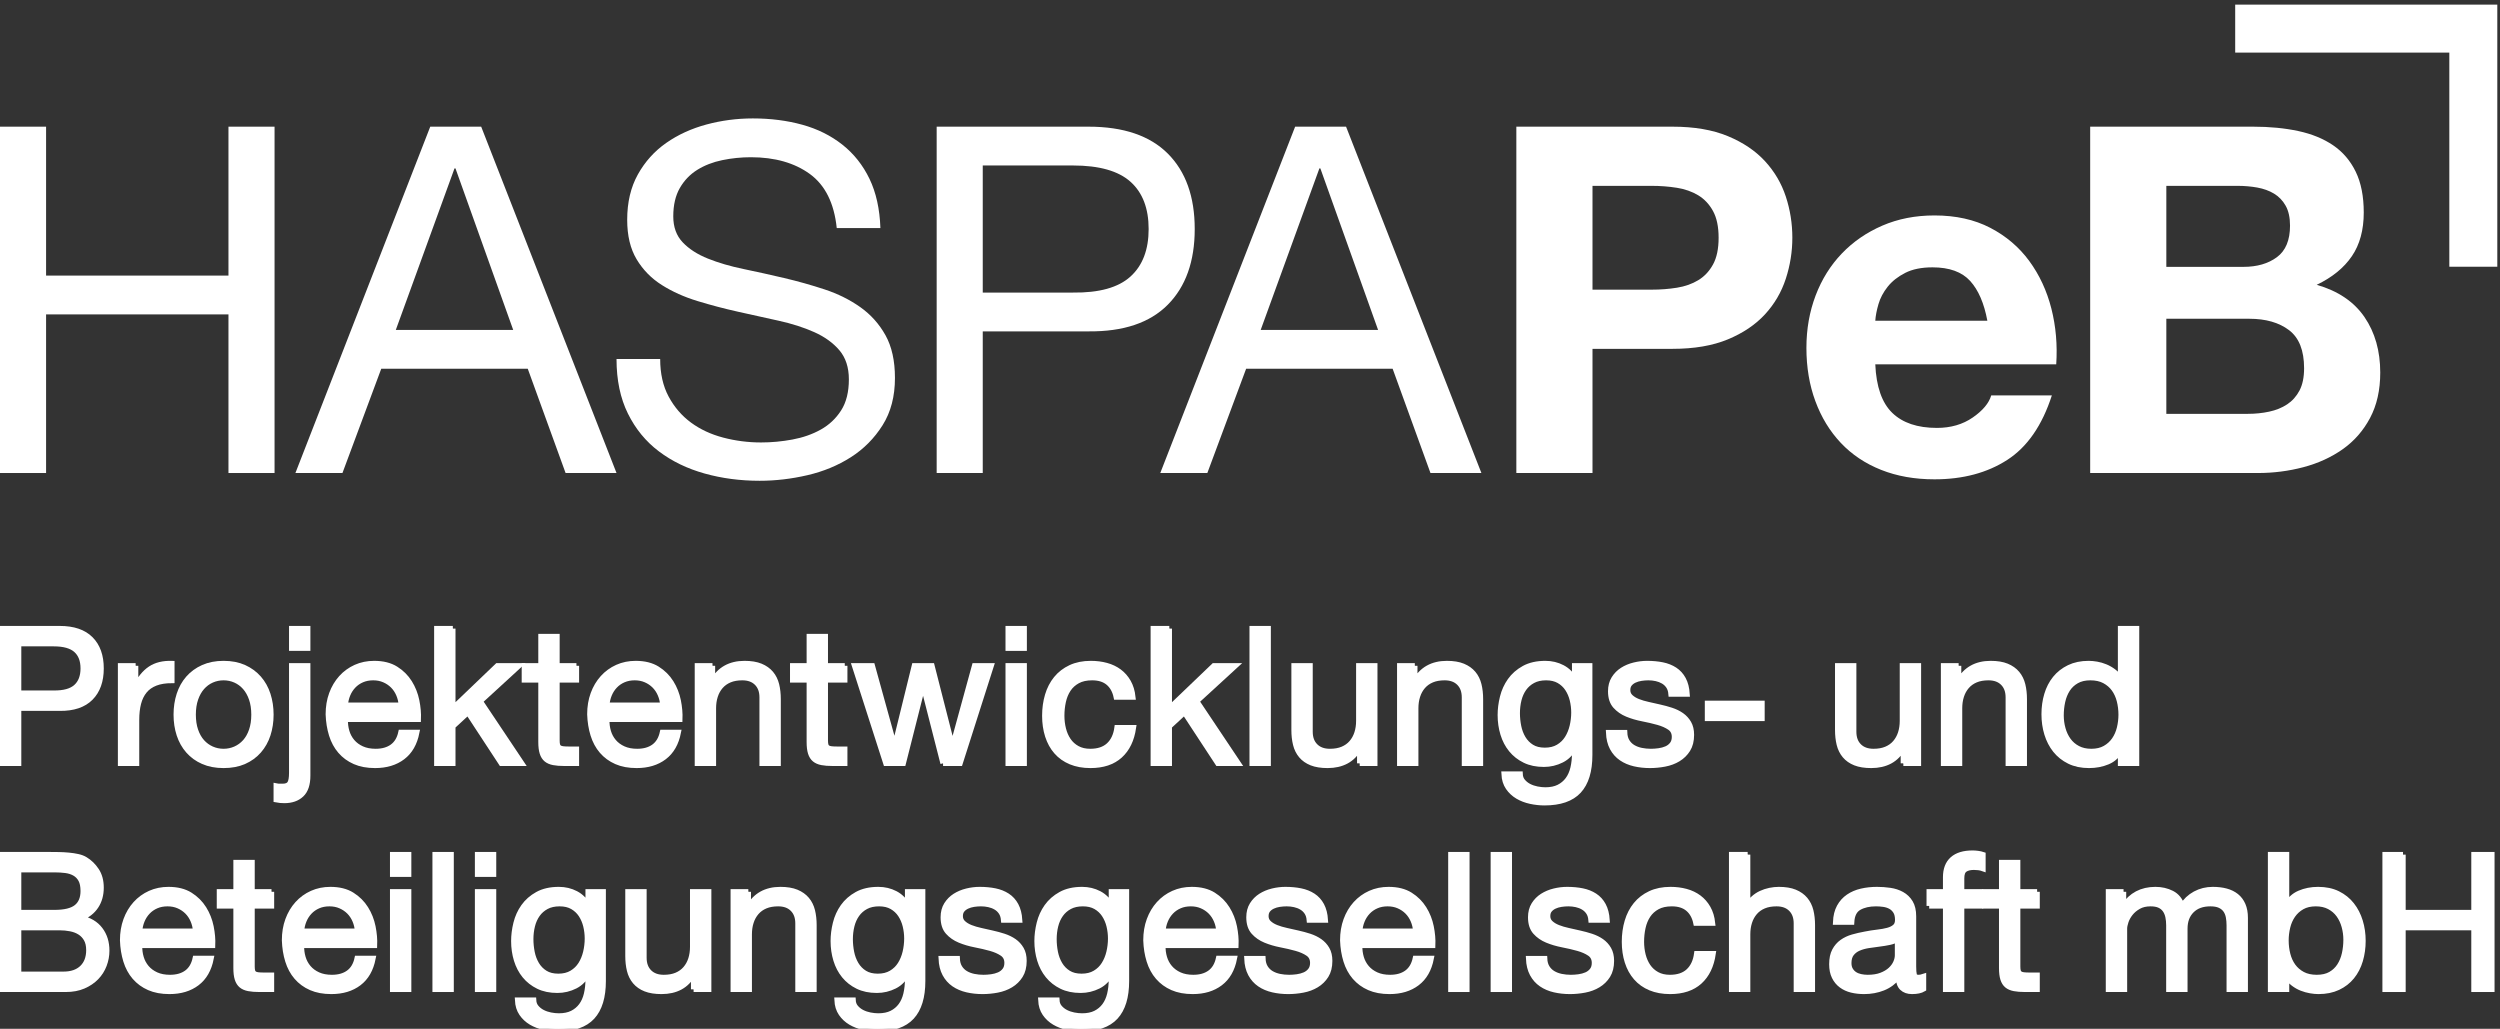 <?xml version="1.0" encoding="UTF-8"?>
<svg width="469px" height="193px" viewBox="0 0 469 193" version="1.1" xmlns="http://www.w3.org/2000/svg" xmlns:xlink="http://www.w3.org/1999/xlink">
    <rect x="0" y="0" width="469" height="193" fill="#333333" stroke="none"/>
    <!-- Generator: Sketch 58 (84663) - https://sketch.com -->
    <title>logo-footer</title>
    <desc>Created with Sketch.</desc>
    <g id="logo-footer" stroke="none" stroke-width="1" fill="none" fill-rule="evenodd">
        <path d="M10.083,130.032 C11.994,130.057 13.393,129.667 14.277,128.864 C15.163,128.063 15.605,126.905 15.605,125.395 C15.605,123.885 15.163,122.735 14.277,121.944 C13.393,121.153 11.994,120.758 10.083,120.758 L3.498,120.758 L3.498,130.032 L10.083,130.032 Z M11.215,117.926 C13.764,117.926 15.693,118.58 17.003,119.891 C18.313,121.2 18.968,123.035 18.968,125.395 C18.968,127.755 18.313,129.596 17.003,130.917 C15.693,132.24 13.764,132.888 11.215,132.865 L3.498,132.865 L3.498,143.201 L0.135,143.201 L0.135,117.926 L11.215,117.926 L11.215,117.926 Z" id="Fill-1" stroke="#FFFFFF" fill="#FFFFFF"></path>
        <path d="M25.446,124.9 L25.446,128.758 L25.517,128.758 C26.248,127.272 27.145,126.174 28.207,125.466 C29.269,124.758 30.614,124.428 32.243,124.475 L32.243,127.66 C31.039,127.66 30.013,127.826 29.163,128.156 C28.313,128.487 27.628,128.971 27.11,129.608 C26.59,130.245 26.212,131.018 25.977,131.927 C25.741,132.835 25.623,133.879 25.623,135.06 L25.623,143.201 L22.614,143.201 L22.614,124.9 L25.446,124.9" id="Fill-2" stroke="#FFFFFF" fill="#FFFFFF"></path>
        <path d="M36.685,137.024 C36.98,137.886 37.387,138.606 37.906,139.184 C38.425,139.762 39.033,140.204 39.729,140.511 C40.425,140.818 41.163,140.971 41.942,140.971 C42.721,140.971 43.458,140.818 44.154,140.511 C44.851,140.204 45.458,139.762 45.977,139.184 C46.497,138.606 46.903,137.886 47.199,137.024 C47.494,136.163 47.642,135.178 47.642,134.069 C47.642,132.959 47.494,131.974 47.199,131.113 C46.903,130.251 46.497,129.526 45.977,128.935 C45.458,128.346 44.851,127.897 44.154,127.59 C43.458,127.283 42.721,127.13 41.942,127.13 C41.163,127.13 40.425,127.283 39.729,127.59 C39.033,127.897 38.425,128.346 37.906,128.935 C37.387,129.526 36.98,130.251 36.685,131.113 C36.39,131.974 36.243,132.959 36.243,134.069 C36.243,135.178 36.39,136.163 36.685,137.024 Z M33.623,130.298 C34.001,129.13 34.567,128.115 35.322,127.254 C36.077,126.393 37.009,125.714 38.119,125.218 C39.228,124.723 40.502,124.475 41.942,124.475 C43.405,124.475 44.686,124.723 45.783,125.218 C46.88,125.714 47.806,126.393 48.562,127.254 C49.317,128.115 49.883,129.13 50.261,130.298 C50.638,131.466 50.828,132.723 50.828,134.069 C50.828,135.413 50.638,136.664 50.261,137.82 C49.883,138.977 49.317,139.986 48.562,140.847 C47.806,141.709 46.88,142.382 45.783,142.865 C44.686,143.349 43.405,143.591 41.942,143.591 C40.502,143.591 39.228,143.349 38.119,142.865 C37.009,142.382 36.077,141.709 35.322,140.847 C34.567,139.986 34.001,138.977 33.623,137.82 C33.245,136.664 33.057,135.413 33.057,134.069 C33.057,132.723 33.245,131.466 33.623,130.298 L33.623,130.298 Z" id="Fill-3" stroke="#FFFFFF" fill="#FFFFFF"></path>
        <path d="M54.721,121.608 L57.73,121.608 L57.73,117.926 L54.721,117.926 L54.721,121.608 Z M56.544,149.06 C55.753,149.804 54.686,150.175 53.341,150.175 C52.798,150.175 52.29,150.127 51.819,150.033 L51.819,147.449 C51.937,147.473 52.037,147.49 52.12,147.502 C52.203,147.514 52.29,147.52 52.385,147.52 L53.022,147.52 C53.683,147.52 54.131,147.337 54.367,146.972 C54.603,146.606 54.721,145.95 54.721,145.007 L54.721,124.9 L57.73,124.9 L57.73,145.502 C57.73,147.131 57.335,148.317 56.544,149.06 L56.544,149.06 Z" id="Fill-4" stroke="#FFFFFF" fill="#FFFFFF"></path>
        <path d="M74.81,130.281 C74.539,129.643 74.173,129.095 73.713,128.634 C73.252,128.174 72.71,127.809 72.085,127.537 C71.459,127.266 70.769,127.13 70.014,127.13 C69.235,127.13 68.532,127.266 67.907,127.537 C67.282,127.809 66.745,128.18 66.296,128.652 C65.848,129.124 65.494,129.673 65.234,130.298 C64.975,130.924 64.821,131.59 64.774,132.298 L75.288,132.298 C75.241,131.59 75.081,130.917 74.81,130.281 Z M75.536,142.033 C74.167,143.072 72.444,143.591 70.368,143.591 C68.904,143.591 67.636,143.355 66.562,142.883 C65.488,142.411 64.585,141.75 63.854,140.901 C63.122,140.051 62.573,139.036 62.208,137.856 C61.842,136.676 61.635,135.39 61.588,133.997 C61.588,132.605 61.801,131.33 62.226,130.174 C62.65,129.018 63.246,128.015 64.013,127.165 C64.78,126.316 65.688,125.655 66.739,125.183 C67.789,124.711 68.939,124.475 70.19,124.475 C71.819,124.475 73.17,124.811 74.244,125.484 C75.317,126.156 76.179,127.012 76.828,128.05 C77.477,129.089 77.925,130.222 78.173,131.449 C78.421,132.676 78.521,133.844 78.474,134.953 L64.774,134.953 C64.751,135.756 64.845,136.517 65.058,137.236 C65.27,137.956 65.612,138.594 66.084,139.148 C66.556,139.703 67.158,140.146 67.89,140.476 C68.621,140.806 69.482,140.971 70.474,140.971 C71.748,140.971 72.793,140.676 73.606,140.086 C74.421,139.496 74.957,138.6 75.217,137.396 L78.191,137.396 C77.79,139.449 76.904,140.995 75.536,142.033 L75.536,142.033 Z" id="Fill-5" stroke="#FFFFFF" fill="#FFFFFF"></path>
        <polyline id="Fill-6" stroke="#FFFFFF" fill="#FFFFFF" points="84.952 117.926 84.952 132.9 93.306 124.9 97.342 124.9 90.085 131.555 97.872 143.201 94.049 143.201 87.784 133.644 84.952 136.263 84.952 143.201 81.942 143.201 81.942 117.926 84.952 117.926"></polyline>
        <path d="M108.139,124.9 L108.139,127.555 L104.493,127.555 L104.493,138.918 C104.493,139.272 104.522,139.555 104.581,139.768 C104.64,139.98 104.752,140.146 104.917,140.263 C105.082,140.381 105.313,140.458 105.608,140.493 C105.902,140.529 106.286,140.546 106.758,140.546 L108.139,140.546 L108.139,143.201 L105.838,143.201 C105.059,143.201 104.392,143.149 103.838,143.042 C103.283,142.936 102.834,142.741 102.493,142.458 C102.15,142.175 101.896,141.774 101.731,141.254 C101.566,140.736 101.483,140.051 101.483,139.201 L101.483,127.555 L98.368,127.555 L98.368,124.9 L101.483,124.9 L101.483,119.412 L104.493,119.412 L104.493,124.9 L108.139,124.9" id="Fill-7" stroke="#FFFFFF" fill="#FFFFFF"></path>
        <path d="M123.873,130.281 C123.602,129.643 123.236,129.095 122.776,128.634 C122.316,128.174 121.773,127.809 121.148,127.537 C120.522,127.266 119.832,127.13 119.077,127.13 C118.298,127.13 117.596,127.266 116.971,127.537 C116.345,127.809 115.808,128.18 115.36,128.652 C114.912,129.124 114.558,129.673 114.298,130.298 C114.038,130.924 113.885,131.59 113.838,132.298 L124.351,132.298 C124.304,131.59 124.144,130.917 123.873,130.281 Z M124.6,142.033 C123.23,143.072 121.507,143.591 119.431,143.591 C117.967,143.591 116.699,143.355 115.625,142.883 C114.551,142.411 113.648,141.75 112.917,140.901 C112.185,140.051 111.637,139.036 111.271,137.856 C110.905,136.676 110.699,135.39 110.652,133.997 C110.652,132.605 110.864,131.33 111.289,130.174 C111.714,129.018 112.309,128.015 113.077,127.165 C113.843,126.316 114.752,125.655 115.803,125.183 C116.852,124.711 118.003,124.475 119.254,124.475 C120.882,124.475 122.233,124.811 123.307,125.484 C124.381,126.156 125.242,127.012 125.892,128.05 C126.54,129.089 126.989,130.222 127.237,131.449 C127.484,132.676 127.584,133.844 127.538,134.953 L113.838,134.953 C113.814,135.756 113.909,136.517 114.121,137.236 C114.333,137.956 114.675,138.594 115.147,139.148 C115.62,139.703 116.221,140.146 116.953,140.476 C117.684,140.806 118.546,140.971 119.537,140.971 C120.812,140.971 121.856,140.676 122.67,140.086 C123.484,139.496 124.021,138.6 124.281,137.396 L127.254,137.396 C126.853,139.449 125.968,140.995 124.6,142.033 L124.6,142.033 Z" id="Fill-8" stroke="#FFFFFF" fill="#FFFFFF"></path>
        <path d="M133.661,124.9 L133.661,127.802 L133.732,127.802 C134.982,125.584 136.965,124.475 139.679,124.475 C140.883,124.475 141.885,124.64 142.688,124.97 C143.49,125.301 144.14,125.761 144.635,126.351 C145.131,126.942 145.479,127.643 145.679,128.457 C145.879,129.272 145.98,130.174 145.98,131.165 L145.98,143.201 L142.971,143.201 L142.971,130.812 C142.971,129.679 142.641,128.782 141.98,128.121 C141.319,127.46 140.41,127.13 139.254,127.13 C138.334,127.13 137.538,127.272 136.865,127.555 C136.192,127.838 135.631,128.239 135.183,128.758 C134.735,129.278 134.398,129.885 134.174,130.581 C133.95,131.278 133.838,132.038 133.838,132.865 L133.838,143.201 L130.829,143.201 L130.829,124.9 L133.661,124.9" id="Fill-9" stroke="#FFFFFF" fill="#FFFFFF"></path>
        <path d="M158.477,124.9 L158.477,127.555 L154.83,127.555 L154.83,138.918 C154.83,139.272 154.86,139.555 154.919,139.768 C154.977,139.98 155.09,140.146 155.255,140.263 C155.42,140.381 155.65,140.458 155.946,140.493 C156.24,140.529 156.623,140.546 157.096,140.546 L158.477,140.546 L158.477,143.201 L156.176,143.201 C155.397,143.201 154.73,143.149 154.176,143.042 C153.621,142.936 153.172,142.741 152.83,142.458 C152.488,142.175 152.234,141.774 152.069,141.254 C151.904,140.736 151.821,140.051 151.821,139.201 L151.821,127.555 L148.706,127.555 L148.706,124.9 L151.821,124.9 L151.821,119.412 L154.83,119.412 L154.83,124.9 L158.477,124.9" id="Fill-10" stroke="#FFFFFF" fill="#FFFFFF"></path>
        <polyline id="Fill-11" stroke="#FFFFFF" fill="#FFFFFF" points="176.92 143.201 173.203 128.652 173.132 128.652 169.45 143.201 166.193 143.201 160.317 124.9 163.645 124.9 167.787 139.874 167.857 139.874 171.539 124.9 174.831 124.9 178.654 139.874 178.725 139.874 182.831 124.9 185.947 124.9 180.106 143.201 176.92 143.201"></polyline>
        <path d="M189.132,143.201 L192.142,143.201 L192.142,124.9 L189.132,124.9 L189.132,143.201 Z M189.132,121.608 L192.142,121.608 L192.142,117.926 L189.132,117.926 L189.132,121.608 Z" id="Fill-12" stroke="#FFFFFF" fill="#FFFFFF"></path>
        <path d="M207.929,128.085 C207.174,127.448 206.159,127.13 204.885,127.13 C203.799,127.13 202.89,127.33 202.159,127.732 C201.427,128.133 200.843,128.664 200.407,129.324 C199.97,129.986 199.657,130.746 199.469,131.608 C199.279,132.47 199.186,133.361 199.186,134.281 C199.186,135.13 199.286,135.956 199.486,136.759 C199.686,137.561 199.999,138.276 200.424,138.901 C200.849,139.526 201.403,140.028 202.088,140.404 C202.772,140.782 203.587,140.971 204.531,140.971 C206.018,140.971 207.18,140.582 208.018,139.803 C208.855,139.025 209.369,137.927 209.558,136.511 L212.638,136.511 C212.307,138.777 211.463,140.523 210.106,141.75 C208.749,142.978 206.903,143.591 204.566,143.591 C203.173,143.591 201.94,143.366 200.867,142.918 C199.793,142.47 198.896,141.833 198.177,141.007 C197.456,140.181 196.914,139.195 196.548,138.051 C196.182,136.906 195.999,135.65 195.999,134.281 C195.999,132.912 196.176,131.632 196.53,130.44 C196.884,129.248 197.421,128.209 198.141,127.324 C198.861,126.44 199.764,125.743 200.849,125.236 C201.934,124.729 203.197,124.475 204.637,124.475 C205.675,124.475 206.649,124.599 207.558,124.847 C208.466,125.094 209.268,125.478 209.965,125.997 C210.661,126.517 211.233,127.171 211.682,127.962 C212.13,128.752 212.413,129.691 212.531,130.776 L209.416,130.776 C209.18,129.62 208.684,128.723 207.929,128.085" id="Fill-13" stroke="#FFFFFF" fill="#FFFFFF"></path>
        <polyline id="Fill-14" stroke="#FFFFFF" fill="#FFFFFF" points="219.363 117.926 219.363 132.9 227.718 124.9 231.753 124.9 224.496 131.555 232.284 143.201 228.461 143.201 222.195 133.644 219.363 136.263 219.363 143.201 216.354 143.201 216.354 117.926 219.363 117.926"></polyline>
        <polygon id="Fill-15" stroke="#FFFFFF" fill="#FFFFFF" points="234.903 143.201 237.913 143.201 237.913 117.926 234.903 117.926"></polygon>
        <path d="M255.081,143.201 L255.081,140.299 L255.01,140.299 C254.373,141.432 253.559,142.263 252.567,142.794 C251.576,143.325 250.408,143.591 249.063,143.591 C247.859,143.591 246.855,143.432 246.054,143.113 C245.252,142.794 244.602,142.34 244.107,141.75 C243.611,141.16 243.263,140.458 243.063,139.644 C242.861,138.829 242.762,137.927 242.762,136.936 L242.762,124.9 L245.77,124.9 L245.77,137.289 C245.77,138.422 246.101,139.32 246.762,139.98 C247.422,140.641 248.331,140.971 249.488,140.971 C250.408,140.971 251.205,140.829 251.877,140.546 C252.55,140.263 253.11,139.863 253.559,139.343 C254.007,138.824 254.344,138.216 254.567,137.52 C254.791,136.824 254.904,136.063 254.904,135.236 L254.904,124.9 L257.913,124.9 L257.913,143.201 L255.081,143.201" id="Fill-16" stroke="#FFFFFF" fill="#FFFFFF"></path>
        <path d="M265.418,124.9 L265.418,127.802 L265.488,127.802 C266.739,125.584 268.722,124.475 271.435,124.475 C272.64,124.475 273.643,124.64 274.445,124.97 C275.247,125.301 275.896,125.761 276.393,126.351 C276.888,126.942 277.235,127.643 277.435,128.457 C277.637,129.272 277.737,130.174 277.737,131.165 L277.737,143.201 L274.728,143.201 L274.728,130.812 C274.728,129.679 274.397,128.782 273.736,128.121 C273.076,127.46 272.167,127.13 271.012,127.13 C270.091,127.13 269.295,127.272 268.621,127.555 C267.949,127.838 267.389,128.239 266.939,128.758 C266.492,129.278 266.155,129.885 265.932,130.581 C265.707,131.278 265.595,132.038 265.595,132.865 L265.595,143.201 L262.586,143.201 L262.586,124.9 L265.418,124.9" id="Fill-17" stroke="#FFFFFF" fill="#FFFFFF"></path>
        <path d="M292.34,140.139 C293.035,139.727 293.596,139.184 294.021,138.511 C294.445,137.838 294.758,137.077 294.959,136.228 C295.159,135.378 295.26,134.529 295.26,133.679 C295.26,132.877 295.166,132.086 294.977,131.307 C294.787,130.529 294.486,129.826 294.074,129.2 C293.661,128.575 293.124,128.074 292.463,127.696 C291.803,127.319 291,127.13 290.057,127.13 C289.088,127.13 288.263,127.313 287.578,127.679 C286.893,128.045 286.333,128.534 285.896,129.148 C285.46,129.762 285.141,130.47 284.941,131.272 C284.74,132.074 284.641,132.912 284.641,133.785 C284.641,134.611 284.723,135.437 284.888,136.263 C285.053,137.089 285.336,137.838 285.737,138.511 C286.139,139.184 286.67,139.727 287.33,140.139 C287.99,140.553 288.817,140.759 289.809,140.759 C290.8,140.759 291.643,140.553 292.34,140.139 Z M296.181,148.369 C294.811,149.857 292.664,150.6 289.738,150.6 C288.889,150.6 288.021,150.505 287.136,150.317 C286.251,150.127 285.448,149.822 284.728,149.397 C284.008,148.972 283.412,148.417 282.941,147.733 C282.469,147.048 282.209,146.21 282.162,145.219 L285.171,145.219 C285.194,145.762 285.365,146.222 285.684,146.6 C286.003,146.977 286.393,147.284 286.852,147.52 C287.313,147.756 287.814,147.927 288.357,148.033 C288.9,148.14 289.419,148.193 289.914,148.193 C290.906,148.193 291.743,148.022 292.428,147.68 C293.112,147.337 293.679,146.865 294.127,146.264 C294.575,145.661 294.9,144.936 295.101,144.086 C295.301,143.236 295.402,142.305 295.402,141.29 L295.402,140.086 L295.331,140.086 C294.811,141.219 294.027,142.051 292.977,142.582 C291.926,143.113 290.811,143.378 289.631,143.378 C288.263,143.378 287.07,143.131 286.057,142.635 C285.041,142.14 284.191,141.473 283.508,140.635 C282.822,139.797 282.309,138.818 281.967,137.697 C281.625,136.576 281.454,135.39 281.454,134.139 C281.454,133.054 281.596,131.939 281.879,130.794 C282.162,129.65 282.634,128.611 283.295,127.679 C283.955,126.746 284.828,125.98 285.914,125.377 C287,124.776 288.334,124.475 289.914,124.475 C291.07,124.475 292.133,124.729 293.101,125.236 C294.068,125.743 294.823,126.505 295.366,127.519 L295.402,127.519 L295.402,124.9 L298.234,124.9 L298.234,141.644 C298.234,144.641 297.549,146.883 296.181,148.369 L296.181,148.369 Z" id="Fill-18" stroke="#FFFFFF" fill="#FFFFFF"></path>
        <path d="M305.242,139.113 C305.525,139.572 305.897,139.939 306.357,140.21 C306.818,140.482 307.336,140.676 307.915,140.794 C308.493,140.912 309.089,140.971 309.703,140.971 C310.175,140.971 310.67,140.936 311.189,140.865 C311.709,140.794 312.186,140.664 312.623,140.476 C313.059,140.287 313.42,140.01 313.703,139.644 C313.986,139.279 314.128,138.812 314.128,138.245 C314.128,137.467 313.832,136.877 313.242,136.476 C312.652,136.074 311.915,135.749 311.03,135.502 C310.145,135.254 309.184,135.031 308.145,134.829 C307.106,134.629 306.145,134.346 305.26,133.98 C304.375,133.615 303.637,133.101 303.047,132.44 C302.457,131.779 302.162,130.859 302.162,129.679 C302.162,128.758 302.369,127.968 302.782,127.307 C303.195,126.647 303.726,126.11 304.375,125.696 C305.023,125.283 305.756,124.977 306.57,124.776 C307.385,124.575 308.192,124.475 308.994,124.475 C310.033,124.475 310.988,124.564 311.862,124.74 C312.734,124.917 313.508,125.224 314.181,125.66 C314.853,126.098 315.391,126.688 315.791,127.431 C316.192,128.174 316.429,129.101 316.5,130.209 L313.49,130.209 C313.443,129.62 313.29,129.13 313.03,128.74 C312.77,128.351 312.44,128.038 312.039,127.802 C311.638,127.567 311.195,127.396 310.712,127.289 C310.227,127.183 309.738,127.13 309.242,127.13 C308.794,127.13 308.34,127.165 307.88,127.236 C307.42,127.307 307,127.431 306.623,127.608 C306.245,127.784 305.938,128.021 305.703,128.316 C305.467,128.611 305.349,128.994 305.349,129.466 C305.349,129.986 305.531,130.416 305.897,130.758 C306.263,131.101 306.728,131.384 307.295,131.608 C307.861,131.832 308.499,132.021 309.207,132.174 C309.915,132.328 310.623,132.488 311.331,132.653 C312.086,132.818 312.824,133.019 313.543,133.254 C314.264,133.49 314.9,133.803 315.455,134.192 C316.01,134.581 316.458,135.072 316.801,135.661 C317.143,136.251 317.314,136.984 317.314,137.856 C317.314,138.966 317.084,139.886 316.623,140.617 C316.163,141.349 315.561,141.939 314.818,142.387 C314.074,142.836 313.236,143.149 312.305,143.325 C311.372,143.502 310.446,143.591 309.525,143.591 C308.511,143.591 307.543,143.485 306.623,143.272 C305.703,143.06 304.889,142.712 304.18,142.228 C303.473,141.744 302.906,141.108 302.48,140.317 C302.057,139.526 301.82,138.564 301.773,137.431 L304.782,137.431 C304.805,138.092 304.959,138.653 305.242,139.113" id="Fill-19" stroke="#FFFFFF" fill="#FFFFFF"></path>
        <polygon id="Fill-20" stroke="#FFFFFF" fill="#FFFFFF" points="320.322 134.777 330.553 134.777 330.553 131.945 320.322 131.945"></polygon>
        <path d="M357.068,143.201 L357.068,140.299 L356.997,140.299 C356.359,141.432 355.545,142.263 354.555,142.794 C353.563,143.325 352.395,143.591 351.05,143.591 C349.846,143.591 348.843,143.432 348.041,143.113 C347.238,142.794 346.59,142.34 346.094,141.75 C345.598,141.16 345.25,140.458 345.049,139.644 C344.849,138.829 344.748,137.927 344.748,136.936 L344.748,124.9 L347.758,124.9 L347.758,137.289 C347.758,138.422 348.088,139.32 348.748,139.98 C349.409,140.641 350.318,140.971 351.475,140.971 C352.395,140.971 353.191,140.829 353.863,140.546 C354.537,140.263 355.098,139.863 355.545,139.343 C355.994,138.824 356.33,138.216 356.555,137.52 C356.778,136.824 356.891,136.063 356.891,135.236 L356.891,124.9 L359.9,124.9 L359.9,143.201 L357.068,143.201" id="Fill-21" stroke="#FFFFFF" fill="#FFFFFF"></path>
        <path d="M367.439,124.9 L367.439,127.802 L367.511,127.802 C368.762,125.584 370.744,124.475 373.458,124.475 C374.662,124.475 375.664,124.64 376.467,124.97 C377.27,125.301 377.918,125.761 378.414,126.351 C378.91,126.942 379.258,127.643 379.458,128.457 C379.658,129.272 379.76,130.174 379.76,131.165 L379.76,143.201 L376.75,143.201 L376.75,130.812 C376.75,129.679 376.42,128.782 375.759,128.121 C375.098,127.46 374.189,127.13 373.033,127.13 C372.113,127.13 371.316,127.272 370.643,127.555 C369.971,127.838 369.41,128.239 368.962,128.758 C368.514,129.278 368.178,129.885 367.953,130.581 C367.728,131.278 367.617,132.038 367.617,132.865 L367.617,143.201 L364.607,143.201 L364.607,124.9 L367.439,124.9" id="Fill-22" stroke="#FFFFFF" fill="#FFFFFF"></path>
        <path d="M386.998,136.705 C387.223,137.52 387.564,138.245 388.025,138.883 C388.485,139.52 389.074,140.028 389.795,140.404 C390.515,140.782 391.357,140.971 392.326,140.971 C393.34,140.971 394.202,140.771 394.91,140.369 C395.618,139.968 396.196,139.444 396.645,138.794 C397.093,138.146 397.418,137.408 397.618,136.581 C397.818,135.756 397.92,134.918 397.92,134.069 C397.92,133.171 397.813,132.304 397.601,131.466 C397.389,130.629 397.052,129.891 396.592,129.254 C396.131,128.616 395.535,128.104 394.805,127.714 C394.072,127.324 393.188,127.13 392.148,127.13 C391.135,127.13 390.273,127.33 389.564,127.732 C388.857,128.133 388.291,128.664 387.865,129.324 C387.441,129.986 387.134,130.74 386.945,131.59 C386.756,132.44 386.662,133.313 386.662,134.21 C386.662,135.06 386.773,135.891 386.998,136.705 Z M397.813,143.201 L397.813,140.724 L397.742,140.724 C397.246,141.738 396.468,142.47 395.406,142.918 C394.344,143.366 393.176,143.591 391.901,143.591 C390.485,143.591 389.252,143.331 388.202,142.812 C387.151,142.293 386.278,141.597 385.582,140.724 C384.886,139.851 384.361,138.835 384.007,137.679 C383.652,136.523 383.477,135.295 383.477,133.997 C383.477,132.699 383.646,131.472 383.989,130.316 C384.331,129.159 384.851,128.151 385.547,127.289 C386.242,126.428 387.116,125.743 388.166,125.236 C389.217,124.729 390.438,124.475 391.83,124.475 C392.303,124.475 392.809,124.523 393.352,124.616 C393.895,124.711 394.438,124.87 394.98,125.094 C395.523,125.319 396.037,125.613 396.521,125.98 C397.004,126.346 397.412,126.8 397.742,127.342 L397.813,127.342 L397.813,117.926 L400.822,117.926 L400.822,143.201 L397.813,143.201 L397.813,143.201 Z" id="Fill-23" stroke="#FFFFFF" fill="#FFFFFF"></path>
        <path d="M11.923,182.77 C13.41,182.77 14.572,182.368 15.41,181.567 C16.248,180.764 16.667,179.654 16.667,178.238 C16.667,177.412 16.513,176.729 16.207,176.186 C15.9,175.643 15.493,175.212 14.985,174.893 C14.478,174.574 13.894,174.351 13.233,174.221 C12.572,174.091 11.888,174.026 11.18,174.026 L3.498,174.026 L3.498,182.77 L11.923,182.77 Z M10.224,171.194 C12.136,171.194 13.51,170.858 14.348,170.185 C15.186,169.513 15.605,168.503 15.605,167.158 C15.605,166.262 15.463,165.554 15.18,165.034 C14.897,164.516 14.508,164.113 14.012,163.83 C13.517,163.547 12.944,163.365 12.295,163.282 C11.646,163.199 10.955,163.158 10.224,163.158 L3.498,163.158 L3.498,171.194 L10.224,171.194 Z M9.304,160.326 C9.847,160.326 10.431,160.332 11.056,160.344 C11.681,160.356 12.301,160.392 12.915,160.45 C13.528,160.509 14.101,160.598 14.631,160.716 C15.163,160.834 15.617,161.011 15.995,161.246 C16.82,161.742 17.522,162.427 18.101,163.3 C18.679,164.173 18.968,165.246 18.968,166.521 C18.968,167.866 18.644,169.029 17.995,170.008 C17.345,170.988 16.419,171.713 15.216,172.185 L15.216,172.256 C16.773,172.587 17.965,173.295 18.791,174.38 C19.617,175.466 20.03,176.787 20.03,178.345 C20.03,179.265 19.865,180.162 19.535,181.035 C19.204,181.908 18.714,182.681 18.065,183.354 C17.416,184.027 16.614,184.57 15.658,184.983 C14.702,185.396 13.599,185.602 12.348,185.602 L0.135,185.602 L0.135,160.326 L9.304,160.326 L9.304,160.326 Z" id="Fill-24" stroke="#FFFFFF" fill="#FFFFFF"></path>
        <path d="M36.225,172.681 C35.954,172.043 35.588,171.495 35.128,171.034 C34.667,170.574 34.125,170.209 33.499,169.938 C32.874,169.666 32.184,169.531 31.429,169.531 C30.65,169.531 29.947,169.666 29.322,169.938 C28.697,170.209 28.16,170.58 27.711,171.052 C27.263,171.525 26.909,172.074 26.649,172.699 C26.39,173.324 26.236,173.99 26.189,174.699 L36.703,174.699 C36.656,173.99 36.496,173.318 36.225,172.681 Z M36.951,184.434 C35.582,185.472 33.859,185.991 31.783,185.991 C30.319,185.991 29.051,185.755 27.977,185.283 C26.903,184.812 26,184.151 25.269,183.301 C24.537,182.451 23.988,181.437 23.623,180.256 C23.257,179.076 23.05,177.79 23.003,176.398 C23.003,175.005 23.216,173.731 23.641,172.574 C24.065,171.418 24.661,170.415 25.428,169.566 C26.195,168.716 27.104,168.056 28.154,167.583 C29.204,167.111 30.354,166.875 31.605,166.875 C33.234,166.875 34.585,167.211 35.659,167.884 C36.732,168.557 37.594,169.412 38.243,170.45 C38.892,171.49 39.34,172.622 39.588,173.849 C39.836,175.076 39.936,176.244 39.889,177.354 L26.189,177.354 C26.166,178.156 26.26,178.917 26.473,179.637 C26.685,180.357 27.027,180.994 27.499,181.548 C27.971,182.104 28.573,182.546 29.305,182.876 C30.036,183.206 30.897,183.371 31.889,183.371 C33.163,183.371 34.208,183.076 35.021,182.486 C35.836,181.897 36.372,181 36.632,179.796 L39.606,179.796 C39.205,181.85 38.319,183.396 36.951,184.434 L36.951,184.434 Z" id="Fill-25" stroke="#FFFFFF" fill="#FFFFFF"></path>
        <path d="M50.934,167.3 L50.934,169.955 L47.288,169.955 L47.288,181.319 C47.288,181.672 47.317,181.955 47.376,182.168 C47.434,182.38 47.547,182.546 47.712,182.663 C47.877,182.781 48.107,182.859 48.403,182.894 C48.697,182.929 49.081,182.947 49.553,182.947 L50.934,182.947 L50.934,185.602 L48.633,185.602 C47.854,185.602 47.187,185.549 46.633,185.443 C46.078,185.336 45.629,185.142 45.288,184.859 C44.945,184.575 44.691,184.174 44.526,183.654 C44.361,183.136 44.278,182.451 44.278,181.602 L44.278,169.955 L41.163,169.955 L41.163,167.3 L44.278,167.3 L44.278,161.813 L47.288,161.813 L47.288,167.3 L50.934,167.3" id="Fill-26" stroke="#FFFFFF" fill="#FFFFFF"></path>
        <path d="M66.598,172.681 C66.326,172.043 65.96,171.495 65.501,171.034 C65.04,170.574 64.497,170.209 63.872,169.938 C63.247,169.666 62.556,169.531 61.801,169.531 C61.022,169.531 60.32,169.666 59.695,169.938 C59.069,170.209 58.532,170.58 58.084,171.052 C57.636,171.525 57.282,172.074 57.022,172.699 C56.762,173.324 56.609,173.99 56.562,174.699 L67.076,174.699 C67.028,173.99 66.869,173.318 66.598,172.681 Z M67.324,184.434 C65.955,185.472 64.231,185.991 62.155,185.991 C60.691,185.991 59.423,185.755 58.35,185.283 C57.275,184.812 56.372,184.151 55.642,183.301 C54.91,182.451 54.361,181.437 53.996,180.256 C53.629,179.076 53.423,177.79 53.376,176.398 C53.376,175.005 53.588,173.731 54.013,172.574 C54.438,171.418 55.034,170.415 55.801,169.566 C56.567,168.716 57.476,168.056 58.527,167.583 C59.577,167.111 60.727,166.875 61.978,166.875 C63.606,166.875 64.958,167.211 66.031,167.884 C67.105,168.557 67.966,169.412 68.616,170.45 C69.265,171.49 69.713,172.622 69.961,173.849 C70.208,175.076 70.309,176.244 70.262,177.354 L56.562,177.354 C56.538,178.156 56.633,178.917 56.845,179.637 C57.058,180.357 57.399,180.994 57.872,181.548 C58.344,182.104 58.945,182.546 59.677,182.876 C60.408,183.206 61.27,183.371 62.261,183.371 C63.536,183.371 64.58,183.076 65.394,182.486 C66.209,181.897 66.745,181 67.005,179.796 L69.979,179.796 C69.577,181.85 68.692,183.396 67.324,184.434 L67.324,184.434 Z" id="Fill-27" stroke="#FFFFFF" fill="#FFFFFF"></path>
        <path d="M73.659,185.602 L76.668,185.602 L76.668,167.3 L73.659,167.3 L73.659,185.602 Z M73.659,164.008 L76.668,164.008 L76.668,160.326 L73.659,160.326 L73.659,164.008 Z" id="Fill-28" stroke="#FFFFFF" fill="#FFFFFF"></path>
        <polygon id="Fill-29" stroke="#FFFFFF" fill="#FFFFFF" points="81.624 185.602 84.633 185.602 84.633 160.326 81.624 160.326"></polygon>
        <g id="Group-33" transform="translate(89, 160)" fill="#FFFFFF" stroke="#FFFFFF">
            <path d="M0.588,25.602 L3.597,25.602 L3.597,7.3 L0.588,7.3 L0.588,25.602 Z M0.588,4.008 L3.597,4.008 L3.597,0.326 L0.588,0.326 L0.588,4.008 Z" id="Fill-30"></path>
            <path d="M18.27,22.539 C18.966,22.127 19.527,21.584 19.952,20.911 C20.376,20.238 20.689,19.478 20.89,18.628 C21.09,17.779 21.191,16.929 21.191,16.079 C21.191,15.278 21.096,14.486 20.908,13.707 C20.718,12.929 20.417,12.227 20.005,11.601 C19.592,10.976 19.055,10.475 18.394,10.097 C17.733,9.719 16.931,9.531 15.987,9.531 C15.019,9.531 14.193,9.713 13.509,10.079 C12.824,10.445 12.264,10.935 11.828,11.548 C11.391,12.162 11.072,12.87 10.872,13.672 C10.671,14.475 10.571,15.313 10.571,16.186 C10.571,17.012 10.653,17.837 10.818,18.663 C10.983,19.49 11.267,20.238 11.668,20.911 C12.069,21.584 12.6,22.127 13.261,22.539 C13.921,22.953 14.748,23.159 15.739,23.159 C16.73,23.159 17.574,22.953 18.27,22.539 Z M22.111,30.77 C20.742,32.257 18.594,33 15.668,33 C14.819,33 13.952,32.906 13.066,32.717 C12.182,32.528 11.379,32.222 10.659,31.797 C9.939,31.372 9.343,30.818 8.872,30.133 C8.399,29.449 8.14,28.611 8.093,27.619 L11.101,27.619 C11.125,28.162 11.296,28.622 11.615,29 C11.934,29.377 12.323,29.685 12.783,29.92 C13.244,30.156 13.745,30.327 14.288,30.434 C14.83,30.54 15.35,30.593 15.845,30.593 C16.836,30.593 17.674,30.422 18.359,30.08 C19.043,29.738 19.609,29.266 20.058,28.664 C20.506,28.062 20.83,27.336 21.031,26.486 C21.231,25.637 21.332,24.705 21.332,23.691 L21.332,22.486 L21.262,22.486 C20.742,23.619 19.957,24.451 18.907,24.983 C17.857,25.513 16.742,25.779 15.562,25.779 C14.193,25.779 13.001,25.531 11.987,25.035 C10.972,24.54 10.122,23.873 9.438,23.035 C8.753,22.197 8.24,21.218 7.898,20.097 C7.556,18.977 7.385,17.79 7.385,16.539 C7.385,15.454 7.526,14.339 7.81,13.195 C8.093,12.05 8.564,11.011 9.226,10.079 C9.886,9.147 10.759,8.38 11.845,7.778 C12.93,7.176 14.264,6.875 15.845,6.875 C17.001,6.875 18.063,7.129 19.031,7.636 C19.998,8.144 20.754,8.906 21.297,9.919 L21.332,9.919 L21.332,7.3 L24.164,7.3 L24.164,24.044 C24.164,27.041 23.479,29.283 22.111,30.77 L22.111,30.77 Z" id="Fill-32"></path>
        </g>
        <path d="M130.121,185.602 L130.121,182.699 L130.05,182.699 C129.413,183.832 128.598,184.663 127.607,185.195 C126.616,185.726 125.448,185.991 124.102,185.991 C122.899,185.991 121.896,185.832 121.093,185.513 C120.291,185.195 119.642,184.74 119.146,184.151 C118.651,183.561 118.302,182.859 118.102,182.044 C117.901,181.23 117.801,180.327 117.801,179.336 L117.801,167.3 L120.81,167.3 L120.81,179.69 C120.81,180.822 121.141,181.72 121.801,182.38 C122.462,183.041 123.371,183.371 124.527,183.371 C125.448,183.371 126.244,183.23 126.916,182.947 C127.589,182.663 128.15,182.263 128.598,181.743 C129.046,181.225 129.383,180.616 129.607,179.92 C129.831,179.224 129.943,178.463 129.943,177.637 L129.943,167.3 L132.953,167.3 L132.953,185.602 L130.121,185.602" id="Fill-34" stroke="#FFFFFF" fill="#FFFFFF"></path>
        <g id="Group-40" transform="translate(137, 166)" fill="#FFFFFF" stroke="#FFFFFF">
            <path d="M3.387,1.3 L3.387,4.202 L3.457,4.202 C4.708,1.985 6.69,0.875 9.405,0.875 C10.608,0.875 11.611,1.04 12.414,1.37 C13.216,1.701 13.865,2.161 14.361,2.751 C14.856,3.342 15.204,4.043 15.405,4.858 C15.605,5.672 15.706,6.574 15.706,7.566 L15.706,19.602 L12.697,19.602 L12.697,7.212 C12.697,6.079 12.366,5.183 11.705,4.522 C11.045,3.861 10.136,3.531 8.98,3.531 C8.059,3.531 7.263,3.672 6.59,3.955 C5.918,4.238 5.357,4.64 4.909,5.158 C4.46,5.678 4.124,6.285 3.9,6.982 C3.675,7.678 3.563,8.439 3.563,9.265 L3.563,19.602 L0.555,19.602 L0.555,1.3 L3.387,1.3" id="Fill-35"></path>
            <path d="M30.202,16.539 C30.898,16.127 31.458,15.584 31.883,14.911 C32.308,14.238 32.621,13.478 32.821,12.628 C33.021,11.779 33.122,10.929 33.122,10.079 C33.122,9.278 33.028,8.486 32.839,7.707 C32.65,6.929 32.349,6.227 31.936,5.601 C31.523,4.976 30.986,4.475 30.326,4.097 C29.665,3.719 28.862,3.531 27.918,3.531 C26.951,3.531 26.125,3.713 25.44,4.079 C24.756,4.445 24.195,4.935 23.759,5.548 C23.322,6.162 23.003,6.87 22.803,7.672 C22.602,8.475 22.502,9.313 22.502,10.186 C22.502,11.012 22.585,11.837 22.75,12.663 C22.915,13.49 23.198,14.238 23.6,14.911 C24.001,15.584 24.532,16.127 25.193,16.539 C25.853,16.953 26.68,17.159 27.671,17.159 C28.662,17.159 29.505,16.953 30.202,16.539 Z M34.043,24.77 C32.674,26.257 30.526,27 27.6,27 C26.75,27 25.883,26.906 24.998,26.717 C24.113,26.528 23.311,26.222 22.591,25.797 C21.871,25.372 21.275,24.818 20.803,24.133 C20.331,23.449 20.071,22.611 20.024,21.619 L23.033,21.619 C23.057,22.162 23.228,22.622 23.547,23 C23.865,23.377 24.255,23.685 24.715,23.92 C25.175,24.156 25.676,24.327 26.219,24.434 C26.762,24.54 27.281,24.593 27.777,24.593 C28.768,24.593 29.605,24.422 30.29,24.08 C30.975,23.738 31.541,23.266 31.99,22.664 C32.438,22.062 32.762,21.336 32.963,20.486 C33.163,19.637 33.264,18.705 33.264,17.691 L33.264,16.486 L33.193,16.486 C32.674,17.619 31.889,18.451 30.839,18.983 C29.789,19.513 28.674,19.779 27.494,19.779 C26.125,19.779 24.933,19.531 23.918,19.035 C22.903,18.54 22.054,17.873 21.37,17.035 C20.685,16.197 20.171,15.218 19.83,14.097 C19.487,12.977 19.316,11.79 19.316,10.539 C19.316,9.454 19.458,8.339 19.741,7.195 C20.024,6.05 20.496,5.011 21.157,4.079 C21.817,3.147 22.691,2.38 23.777,1.778 C24.862,1.176 26.196,0.875 27.777,0.875 C28.933,0.875 29.995,1.129 30.963,1.636 C31.93,2.144 32.686,2.906 33.229,3.919 L33.264,3.919 L33.264,1.3 L36.096,1.3 L36.096,18.044 C36.096,21.041 35.411,23.283 34.043,24.77 L34.043,24.77 Z" id="Fill-37"></path>
            <path d="M43.034,15.513 C43.317,15.973 43.689,16.339 44.149,16.611 C44.61,16.882 45.128,17.076 45.707,17.195 C46.285,17.313 46.881,17.371 47.495,17.371 C47.967,17.371 48.462,17.336 48.981,17.266 C49.5,17.195 49.979,17.065 50.415,16.876 C50.852,16.688 51.212,16.41 51.495,16.044 C51.778,15.679 51.92,15.212 51.92,14.646 C51.92,13.867 51.624,13.278 51.035,12.876 C50.445,12.475 49.707,12.15 48.822,11.903 C47.938,11.654 46.976,11.431 45.937,11.23 C44.898,11.029 43.937,10.746 43.052,10.38 C42.167,10.015 41.429,9.501 40.839,8.84 C40.249,8.18 39.955,7.259 39.955,6.079 C39.955,5.158 40.161,4.368 40.574,3.707 C40.987,3.047 41.518,2.51 42.167,2.097 C42.816,1.684 43.548,1.377 44.362,1.176 C45.176,0.976 45.984,0.875 46.787,0.875 C47.825,0.875 48.781,0.964 49.654,1.141 C50.527,1.318 51.3,1.624 51.973,2.061 C52.645,2.498 53.182,3.088 53.583,3.831 C53.984,4.574 54.221,5.501 54.291,6.61 L51.283,6.61 C51.235,6.021 51.082,5.531 50.822,5.141 C50.563,4.751 50.232,4.439 49.831,4.202 C49.43,3.967 48.987,3.796 48.504,3.69 C48.02,3.583 47.53,3.531 47.035,3.531 C46.586,3.531 46.132,3.566 45.672,3.636 C45.211,3.707 44.792,3.831 44.415,4.008 C44.037,4.185 43.73,4.421 43.495,4.716 C43.258,5.011 43.141,5.395 43.141,5.866 C43.141,6.386 43.323,6.817 43.689,7.158 C44.055,7.501 44.521,7.784 45.087,8.008 C45.654,8.233 46.291,8.421 46.999,8.574 C47.707,8.729 48.415,8.888 49.123,9.053 C49.878,9.218 50.616,9.419 51.335,9.654 C52.055,9.891 52.692,10.203 53.247,10.592 C53.801,10.982 54.25,11.472 54.592,12.062 C54.934,12.652 55.106,13.384 55.106,14.256 C55.106,15.366 54.875,16.286 54.415,17.018 C53.955,17.749 53.354,18.339 52.61,18.787 C51.867,19.236 51.029,19.549 50.097,19.726 C49.164,19.903 48.238,19.991 47.318,19.991 C46.303,19.991 45.335,19.885 44.415,19.672 C43.495,19.46 42.68,19.113 41.972,18.628 C41.264,18.145 40.698,17.508 40.273,16.717 C39.848,15.926 39.612,14.964 39.565,13.831 L42.574,13.831 C42.597,14.492 42.751,15.053 43.034,15.513" id="Fill-38"></path>
            <path d="M68.434,16.539 C69.13,16.127 69.69,15.584 70.115,14.911 C70.54,14.238 70.852,13.478 71.053,12.628 C71.253,11.779 71.354,10.929 71.354,10.079 C71.354,9.278 71.26,8.486 71.071,7.707 C70.882,6.929 70.581,6.227 70.168,5.601 C69.755,4.976 69.218,4.475 68.558,4.097 C67.897,3.719 67.094,3.531 66.15,3.531 C65.183,3.531 64.357,3.713 63.672,4.079 C62.988,4.445 62.427,4.935 61.991,5.548 C61.554,6.162 61.235,6.87 61.035,7.672 C60.834,8.475 60.734,9.313 60.734,10.186 C60.734,11.012 60.817,11.837 60.982,12.663 C61.147,13.49 61.43,14.238 61.831,14.911 C62.233,15.584 62.764,16.127 63.425,16.539 C64.085,16.953 64.912,17.159 65.903,17.159 C66.894,17.159 67.737,16.953 68.434,16.539 Z M72.275,24.77 C70.906,26.257 68.758,27 65.832,27 C64.982,27 64.115,26.906 63.23,26.717 C62.345,26.528 61.542,26.222 60.823,25.797 C60.102,25.372 59.507,24.818 59.035,24.133 C58.563,23.449 58.303,22.611 58.256,21.619 L61.265,21.619 C61.289,22.162 61.46,22.622 61.779,23 C62.097,23.377 62.487,23.685 62.947,23.92 C63.407,24.156 63.908,24.327 64.451,24.434 C64.994,24.54 65.513,24.593 66.009,24.593 C67,24.593 67.837,24.422 68.522,24.08 C69.206,23.738 69.773,23.266 70.222,22.664 C70.669,22.062 70.994,21.336 71.195,20.486 C71.395,19.637 71.496,18.705 71.496,17.691 L71.496,16.486 L71.425,16.486 C70.906,17.619 70.121,18.451 69.071,18.983 C68.02,19.513 66.906,19.779 65.726,19.779 C64.357,19.779 63.164,19.531 62.15,19.035 C61.135,18.54 60.286,17.873 59.602,17.035 C58.917,16.197 58.403,15.218 58.061,14.097 C57.719,12.977 57.548,11.79 57.548,10.539 C57.548,9.454 57.69,8.339 57.973,7.195 C58.256,6.05 58.728,5.011 59.389,4.079 C60.049,3.147 60.923,2.38 62.009,1.778 C63.094,1.176 64.428,0.875 66.009,0.875 C67.165,0.875 68.227,1.129 69.195,1.636 C70.162,2.144 70.917,2.906 71.46,3.919 L71.496,3.919 L71.496,1.3 L74.328,1.3 L74.328,18.044 C74.328,21.041 73.643,23.283 72.275,24.77 L72.275,24.77 Z" id="Fill-39"></path>
        </g>
        <path d="M228.195,172.681 C227.924,172.043 227.558,171.495 227.098,171.034 C226.638,170.574 226.095,170.209 225.47,169.938 C224.844,169.666 224.154,169.531 223.399,169.531 C222.62,169.531 221.917,169.666 221.292,169.938 C220.667,170.209 220.13,170.58 219.682,171.052 C219.233,171.525 218.879,172.074 218.62,172.699 C218.36,173.324 218.206,173.99 218.16,174.699 L228.673,174.699 C228.626,173.99 228.466,173.318 228.195,172.681 Z M228.921,184.434 C227.552,185.472 225.829,185.991 223.753,185.991 C222.289,185.991 221.021,185.755 219.947,185.283 C218.873,184.812 217.97,184.151 217.239,183.301 C216.507,182.451 215.958,181.437 215.593,180.256 C215.227,179.076 215.02,177.79 214.974,176.398 C214.974,175.005 215.186,173.731 215.611,172.574 C216.036,171.418 216.631,170.415 217.398,169.566 C218.165,168.716 219.074,168.056 220.124,167.583 C221.174,167.111 222.325,166.875 223.576,166.875 C225.204,166.875 226.555,167.211 227.629,167.884 C228.703,168.557 229.564,169.412 230.213,170.45 C230.862,171.49 231.311,172.622 231.559,173.849 C231.806,175.076 231.906,176.244 231.859,177.354 L218.16,177.354 C218.136,178.156 218.23,178.917 218.443,179.637 C218.655,180.357 218.997,180.994 219.469,181.548 C219.941,182.104 220.543,182.546 221.275,182.876 C222.006,183.206 222.868,183.371 223.859,183.371 C225.133,183.371 226.178,183.076 226.992,182.486 C227.806,181.897 228.343,181 228.602,179.796 L231.576,179.796 C231.175,181.85 230.289,183.396 228.921,184.434 L228.921,184.434 Z" id="Fill-41" stroke="#FFFFFF" fill="#FFFFFF"></path>
        <path d="M237.381,181.513 C237.664,181.973 238.037,182.339 238.497,182.611 C238.957,182.882 239.476,183.076 240.054,183.195 C240.632,183.313 241.229,183.371 241.842,183.371 C242.314,183.371 242.809,183.336 243.328,183.266 C243.848,183.195 244.326,183.065 244.762,182.876 C245.199,182.688 245.559,182.41 245.842,182.044 C246.125,181.679 246.268,181.212 246.268,180.646 C246.268,179.867 245.972,179.278 245.382,178.876 C244.792,178.475 244.055,178.15 243.17,177.903 C242.285,177.654 241.322,177.431 240.284,177.23 C239.246,177.029 238.284,176.746 237.399,176.38 C236.514,176.015 235.776,175.501 235.186,174.84 C234.597,174.18 234.302,173.259 234.302,172.079 C234.302,171.158 234.508,170.368 234.921,169.707 C235.334,169.047 235.865,168.51 236.514,168.097 C237.163,167.684 237.895,167.377 238.709,167.176 C239.523,166.976 240.331,166.875 241.134,166.875 C242.172,166.875 243.128,166.964 244.002,167.141 C244.874,167.318 245.647,167.624 246.32,168.061 C246.992,168.498 247.529,169.088 247.931,169.831 C248.332,170.574 248.568,171.501 248.639,172.61 L245.63,172.61 C245.582,172.021 245.43,171.531 245.17,171.141 C244.91,170.751 244.58,170.439 244.178,170.202 C243.777,169.967 243.334,169.796 242.852,169.69 C242.367,169.583 241.877,169.531 241.382,169.531 C240.934,169.531 240.479,169.566 240.019,169.636 C239.559,169.707 239.139,169.831 238.762,170.008 C238.384,170.185 238.077,170.421 237.842,170.716 C237.605,171.011 237.488,171.395 237.488,171.866 C237.488,172.386 237.67,172.817 238.037,173.158 C238.402,173.501 238.868,173.784 239.434,174.008 C240.001,174.233 240.638,174.421 241.346,174.574 C242.055,174.729 242.762,174.888 243.471,175.053 C244.226,175.218 244.963,175.419 245.683,175.654 C246.402,175.891 247.039,176.203 247.594,176.592 C248.148,176.982 248.598,177.472 248.939,178.062 C249.281,178.652 249.453,179.384 249.453,180.256 C249.453,181.366 249.223,182.286 248.763,183.018 C248.303,183.749 247.701,184.339 246.957,184.787 C246.214,185.236 245.376,185.549 244.443,185.726 C243.512,185.903 242.586,185.991 241.665,185.991 C240.65,185.991 239.683,185.885 238.762,185.672 C237.842,185.46 237.027,185.113 236.319,184.628 C235.611,184.145 235.045,183.508 234.62,182.717 C234.195,181.926 233.959,180.964 233.912,179.831 L236.921,179.831 C236.944,180.492 237.098,181.053 237.381,181.513" id="Fill-42" stroke="#FFFFFF" fill="#FFFFFF"></path>
        <path d="M265.117,172.681 C264.846,172.043 264.48,171.495 264.02,171.034 C263.559,170.574 263.017,170.209 262.392,169.938 C261.766,169.666 261.076,169.531 260.32,169.531 C259.542,169.531 258.84,169.666 258.215,169.938 C257.589,170.209 257.052,170.58 256.603,171.052 C256.155,171.525 255.801,172.074 255.541,172.699 C255.281,173.324 255.129,173.99 255.082,174.699 L265.596,174.699 C265.548,173.99 265.389,173.318 265.117,172.681 Z M265.844,184.434 C264.475,185.472 262.751,185.991 260.675,185.991 C259.211,185.991 257.943,185.755 256.869,185.283 C255.795,184.812 254.893,184.151 254.161,183.301 C253.43,182.451 252.881,181.437 252.516,180.256 C252.148,179.076 251.942,177.79 251.895,176.398 C251.895,175.005 252.107,173.731 252.533,172.574 C252.957,171.418 253.553,170.415 254.32,169.566 C255.087,168.716 255.996,168.056 257.047,167.583 C258.096,167.111 259.246,166.875 260.498,166.875 C262.126,166.875 263.477,167.211 264.551,167.884 C265.625,168.557 266.486,169.412 267.135,170.45 C267.784,171.49 268.232,172.622 268.48,173.849 C268.728,175.076 268.828,176.244 268.781,177.354 L255.082,177.354 C255.058,178.156 255.152,178.917 255.365,179.637 C255.577,180.357 255.919,180.994 256.391,181.548 C256.863,182.104 257.465,182.546 258.197,182.876 C258.928,183.206 259.789,183.371 260.781,183.371 C262.055,183.371 263.1,183.076 263.914,182.486 C264.728,181.897 265.265,181 265.524,179.796 L268.498,179.796 C268.097,181.85 267.211,183.396 265.844,184.434 L265.844,184.434 Z" id="Fill-43" stroke="#FFFFFF" fill="#FFFFFF"></path>
        <polygon id="Fill-44" stroke="#FFFFFF" fill="#FFFFFF" points="272.179 185.602 275.188 185.602 275.188 160.326 272.179 160.326"></polygon>
        <polygon id="Fill-45" stroke="#FFFFFF" fill="#FFFFFF" points="280.143 185.602 283.152 185.602 283.152 160.326 280.143 160.326"></polygon>
        <path d="M290.232,181.513 C290.516,181.973 290.887,182.339 291.348,182.611 C291.808,182.882 292.326,183.076 292.904,183.195 C293.482,183.313 294.078,183.371 294.692,183.371 C295.164,183.371 295.66,183.336 296.18,183.266 C296.698,183.195 297.176,183.065 297.613,182.876 C298.049,182.688 298.41,182.41 298.693,182.044 C298.977,181.679 299.117,181.212 299.117,180.646 C299.117,179.867 298.822,179.278 298.232,178.876 C297.643,178.475 296.904,178.15 296.02,177.903 C295.135,177.654 294.174,177.431 293.135,177.23 C292.096,177.029 291.135,176.746 290.25,176.38 C289.365,176.015 288.627,175.501 288.037,174.84 C287.447,174.18 287.152,173.259 287.152,172.079 C287.152,171.158 287.359,170.368 287.771,169.707 C288.184,169.047 288.715,168.51 289.365,168.097 C290.014,167.684 290.746,167.377 291.559,167.176 C292.374,166.976 293.182,166.875 293.984,166.875 C295.023,166.875 295.978,166.964 296.852,167.141 C297.725,167.318 298.498,167.624 299.17,168.061 C299.844,168.498 300.38,169.088 300.781,169.831 C301.182,170.574 301.418,171.501 301.489,172.61 L298.48,172.61 C298.433,172.021 298.279,171.531 298.02,171.141 C297.76,170.751 297.43,170.439 297.029,170.202 C296.627,169.967 296.185,169.796 295.701,169.69 C295.217,169.583 294.728,169.531 294.232,169.531 C293.783,169.531 293.33,169.566 292.869,169.636 C292.409,169.707 291.99,169.831 291.613,170.008 C291.234,170.185 290.928,170.421 290.692,170.716 C290.456,171.011 290.338,171.395 290.338,171.866 C290.338,172.386 290.521,172.817 290.887,173.158 C291.252,173.501 291.719,173.784 292.285,174.008 C292.852,174.233 293.488,174.421 294.197,174.574 C294.904,174.729 295.613,174.888 296.32,175.053 C297.076,175.218 297.814,175.419 298.533,175.654 C299.253,175.891 299.891,176.203 300.445,176.592 C300.999,176.982 301.447,177.472 301.79,178.062 C302.132,178.652 302.304,179.384 302.304,180.256 C302.304,181.366 302.073,182.286 301.613,183.018 C301.152,183.749 300.551,184.339 299.808,184.787 C299.064,185.236 298.227,185.549 297.295,185.726 C296.361,185.903 295.435,185.991 294.516,185.991 C293.5,185.991 292.533,185.885 291.613,185.672 C290.692,185.46 289.878,185.113 289.17,184.628 C288.462,184.145 287.896,183.508 287.471,182.717 C287.046,181.926 286.81,180.964 286.763,179.831 L289.771,179.831 C289.795,180.492 289.949,181.053 290.232,181.513" id="Fill-46" stroke="#FFFFFF" fill="#FFFFFF"></path>
        <path d="M316.676,170.486 C315.92,169.849 314.906,169.531 313.631,169.531 C312.546,169.531 311.637,169.731 310.906,170.132 C310.174,170.533 309.59,171.065 309.153,171.725 C308.717,172.386 308.404,173.147 308.215,174.008 C308.025,174.87 307.932,175.761 307.932,176.681 C307.932,177.531 308.032,178.357 308.232,179.159 C308.434,179.961 308.746,180.676 309.171,181.301 C309.596,181.926 310.15,182.428 310.835,182.805 C311.52,183.183 312.334,183.371 313.277,183.371 C314.764,183.371 315.926,182.983 316.764,182.203 C317.602,181.425 318.115,180.327 318.305,178.911 L321.385,178.911 C321.053,181.177 320.21,182.923 318.853,184.151 C317.496,185.378 315.649,185.991 313.313,185.991 C311.92,185.991 310.688,185.767 309.613,185.319 C308.539,184.87 307.643,184.234 306.924,183.407 C306.203,182.581 305.66,181.596 305.295,180.451 C304.929,179.307 304.746,178.05 304.746,176.681 C304.746,175.313 304.923,174.032 305.277,172.84 C305.631,171.649 306.168,170.61 306.888,169.725 C307.607,168.84 308.51,168.144 309.596,167.636 C310.682,167.129 311.943,166.875 313.384,166.875 C314.422,166.875 315.395,166.999 316.305,167.247 C317.213,167.494 318.016,167.878 318.711,168.398 C319.407,168.917 319.979,169.572 320.428,170.363 C320.877,171.153 321.16,172.091 321.277,173.176 L318.162,173.176 C317.926,172.021 317.431,171.123 316.676,170.486" id="Fill-47" stroke="#FFFFFF" fill="#FFFFFF"></path>
        <path d="M327.861,160.326 L327.861,169.99 L327.933,169.99 C328.168,169.424 328.499,168.947 328.924,168.557 C329.349,168.167 329.826,167.849 330.357,167.601 C330.889,167.353 331.443,167.17 332.021,167.052 C332.6,166.935 333.16,166.875 333.703,166.875 C334.906,166.875 335.909,167.04 336.712,167.37 C337.514,167.701 338.164,168.161 338.659,168.751 C339.154,169.342 339.502,170.043 339.703,170.858 C339.903,171.672 340.004,172.574 340.004,173.566 L340.004,185.602 L336.995,185.602 L336.995,173.212 C336.995,172.079 336.664,171.183 336.004,170.522 C335.344,169.861 334.434,169.531 333.278,169.531 C332.357,169.531 331.561,169.672 330.889,169.955 C330.217,170.238 329.655,170.64 329.207,171.158 C328.759,171.678 328.422,172.285 328.198,172.982 C327.974,173.678 327.861,174.439 327.861,175.265 L327.861,185.602 L324.853,185.602 L324.853,160.326 L327.861,160.326" id="Fill-48" stroke="#FFFFFF" fill="#FFFFFF"></path>
        <path d="M354.482,176.77 C353.869,176.9 353.227,177.006 352.554,177.088 C351.881,177.171 351.202,177.265 350.518,177.371 C349.833,177.478 349.22,177.649 348.678,177.885 C348.134,178.12 347.691,178.457 347.35,178.894 C347.008,179.33 346.836,179.926 346.836,180.681 C346.836,181.177 346.936,181.596 347.137,181.938 C347.338,182.281 347.598,182.558 347.916,182.77 C348.234,182.983 348.611,183.136 349.049,183.23 C349.485,183.324 349.928,183.371 350.377,183.371 C351.367,183.371 352.217,183.236 352.926,182.964 C353.633,182.694 354.211,182.351 354.66,181.938 C355.107,181.526 355.438,181.076 355.65,180.593 C355.863,180.11 355.97,179.654 355.97,179.23 L355.97,176.15 C355.592,176.433 355.096,176.64 354.482,176.77 Z M358.695,185.991 C357.916,185.991 357.297,185.773 356.837,185.336 C356.377,184.9 356.146,184.186 356.146,183.195 C355.32,184.186 354.359,184.9 353.262,185.336 C352.164,185.773 350.978,185.991 349.703,185.991 C348.877,185.991 348.099,185.903 347.367,185.726 C346.636,185.549 345.992,185.254 345.438,184.841 C344.883,184.428 344.447,183.897 344.129,183.247 C343.809,182.599 343.65,181.814 343.65,180.894 C343.65,179.856 343.827,179.006 344.182,178.345 C344.535,177.685 345.001,177.148 345.58,176.734 C346.158,176.322 346.818,176.008 347.563,175.796 C348.306,175.583 349.066,175.406 349.846,175.265 C350.672,175.1 351.456,174.976 352.199,174.893 C352.943,174.811 353.598,174.693 354.164,174.539 C354.73,174.386 355.179,174.162 355.51,173.866 C355.84,173.572 356.005,173.141 356.005,172.574 C356.005,171.914 355.881,171.383 355.633,170.982 C355.385,170.58 355.066,170.274 354.678,170.061 C354.288,169.849 353.852,169.707 353.367,169.636 C352.884,169.566 352.406,169.531 351.934,169.531 C350.66,169.531 349.598,169.773 348.748,170.256 C347.898,170.74 347.438,171.654 347.367,172.999 L344.358,172.999 C344.405,171.866 344.642,170.91 345.066,170.132 C345.491,169.353 346.058,168.722 346.766,168.238 C347.474,167.755 348.287,167.406 349.208,167.194 C350.129,166.982 351.096,166.875 352.111,166.875 C352.938,166.875 353.757,166.935 354.571,167.052 C355.385,167.17 356.123,167.412 356.783,167.778 C357.444,168.144 357.975,168.657 358.377,169.318 C358.777,169.979 358.978,170.84 358.978,171.902 L358.978,181.319 C358.978,182.027 359.02,182.546 359.102,182.876 C359.185,183.206 359.462,183.371 359.934,183.371 C360.193,183.371 360.501,183.313 360.855,183.195 L360.855,185.531 C360.336,185.837 359.615,185.991 358.695,185.991 L358.695,185.991 Z" id="Fill-49" stroke="#FFFFFF" fill="#FFFFFF"></path>
        <path d="M361.916,169.955 L361.916,167.3 L364.996,167.3 L364.996,164.574 C364.996,163.087 365.426,161.96 366.288,161.194 C367.148,160.427 368.406,160.043 370.059,160.043 C370.342,160.043 370.666,160.067 371.031,160.113 C371.396,160.161 371.722,160.232 372.005,160.326 L372.005,162.945 C371.745,162.852 371.462,162.786 371.155,162.751 C370.849,162.716 370.565,162.699 370.306,162.699 C369.574,162.699 369.008,162.84 368.606,163.123 C368.205,163.406 368.005,163.949 368.005,164.751 L368.005,167.3 L371.545,167.3 L371.545,169.955 L368.005,169.955 L368.005,185.602 L364.996,185.602 L364.996,169.955 L361.916,169.955" id="Fill-50" stroke="#FFFFFF" fill="#FFFFFF"></path>
        <path d="M382.164,167.3 L382.164,169.955 L378.518,169.955 L378.518,181.319 C378.518,181.672 378.548,181.955 378.607,182.168 C378.666,182.38 378.777,182.546 378.943,182.663 C379.107,182.781 379.338,182.859 379.634,182.894 C379.928,182.929 380.311,182.947 380.784,182.947 L382.164,182.947 L382.164,185.602 L379.863,185.602 C379.085,185.602 378.418,185.549 377.863,185.443 C377.309,185.336 376.86,185.142 376.518,184.859 C376.176,184.575 375.922,184.174 375.758,183.654 C375.592,183.136 375.51,182.451 375.51,181.602 L375.51,169.955 L372.395,169.955 L372.395,167.3 L375.51,167.3 L375.51,161.813 L378.518,161.813 L378.518,167.3 L382.164,167.3" id="Fill-51" stroke="#FFFFFF" fill="#FFFFFF"></path>
        <path d="M398.377,167.3 L398.377,169.99 L398.448,169.99 C399.816,167.914 401.787,166.875 404.359,166.875 C405.492,166.875 406.52,167.111 407.439,167.583 C408.36,168.056 409.009,168.858 409.387,169.99 C410,168.999 410.809,168.233 411.811,167.69 C412.814,167.147 413.918,166.875 415.121,166.875 C416.041,166.875 416.873,166.976 417.617,167.176 C418.361,167.377 418.998,167.69 419.529,168.115 C420.06,168.539 420.473,169.088 420.768,169.76 C421.063,170.433 421.211,171.241 421.211,172.185 L421.211,185.602 L418.201,185.602 L418.201,173.601 C418.201,173.034 418.154,172.504 418.06,172.008 C417.965,171.513 417.789,171.082 417.529,170.716 C417.27,170.351 416.91,170.061 416.449,169.849 C415.988,169.636 415.393,169.531 414.662,169.531 C413.175,169.531 412.006,169.955 411.156,170.805 C410.307,171.654 409.883,172.787 409.883,174.203 L409.883,185.602 L406.873,185.602 L406.873,173.601 C406.873,173.012 406.82,172.468 406.714,171.973 C406.607,171.477 406.425,171.047 406.166,170.681 C405.905,170.315 405.558,170.031 405.121,169.831 C404.684,169.631 404.124,169.531 403.439,169.531 C402.566,169.531 401.816,169.707 401.191,170.061 C400.566,170.415 400.059,170.84 399.67,171.335 C399.28,171.831 398.997,172.345 398.82,172.875 C398.643,173.406 398.555,173.849 398.555,174.203 L398.555,185.602 L395.545,185.602 L395.545,167.3 L398.377,167.3" id="Fill-52" stroke="#FFFFFF" fill="#FFFFFF"></path>
        <path d="M439.777,173.796 C439.553,172.982 439.211,172.256 438.751,171.618 C438.291,170.982 437.7,170.475 436.98,170.097 C436.261,169.719 435.417,169.531 434.45,169.531 C433.434,169.531 432.573,169.731 431.865,170.132 C431.157,170.533 430.579,171.059 430.131,171.707 C429.683,172.357 429.357,173.094 429.157,173.92 C428.957,174.746 428.856,175.583 428.856,176.433 C428.856,177.33 428.963,178.197 429.175,179.035 C429.388,179.873 429.724,180.611 430.184,181.247 C430.645,181.885 431.24,182.398 431.972,182.787 C432.703,183.177 433.588,183.371 434.627,183.371 C435.665,183.371 436.532,183.171 437.228,182.77 C437.925,182.368 438.485,181.838 438.91,181.177 C439.335,180.517 439.642,179.761 439.831,178.911 C440.02,178.062 440.114,177.189 440.114,176.291 C440.114,175.442 440.002,174.61 439.777,173.796 Z M428.963,160.326 L428.963,169.778 L429.033,169.778 C429.529,168.764 430.308,168.026 431.37,167.566 C432.432,167.106 433.601,166.875 434.875,166.875 C436.291,166.875 437.523,167.135 438.574,167.654 C439.624,168.173 440.497,168.875 441.193,169.76 C441.89,170.646 442.415,171.666 442.768,172.822 C443.123,173.979 443.3,175.206 443.3,176.504 C443.3,177.802 443.128,179.029 442.786,180.186 C442.444,181.342 441.925,182.351 441.228,183.212 C440.532,184.074 439.659,184.752 438.609,185.248 C437.559,185.743 436.338,185.991 434.945,185.991 C434.497,185.991 433.995,185.944 433.441,185.85 C432.886,185.755 432.338,185.602 431.795,185.39 C431.252,185.177 430.738,184.888 430.255,184.522 C429.77,184.156 429.364,183.702 429.033,183.159 L428.963,183.159 L428.963,185.602 L425.954,185.602 L425.954,160.326 L428.963,160.326 L428.963,160.326 Z" id="Fill-53" stroke="#FFFFFF" fill="#FFFFFF"></path>
        <polyline id="Fill-54" stroke="#FFFFFF" fill="#FFFFFF" points="450.804 160.326 450.804 171.194 464.114 171.194 464.114 160.326 467.477 160.326 467.477 185.602 464.114 185.602 464.114 174.026 450.804 174.026 450.804 185.602 447.44 185.602 447.44 160.326 450.804 160.326"></polyline>
        <path d="M309.854,54.34 C311.492,54.34 313.069,54.219 314.586,53.976 C316.102,53.734 317.438,53.263 318.59,52.565 C319.742,51.869 320.668,50.882 321.366,49.608 C322.063,48.334 322.412,46.666 322.412,44.603 C322.412,42.542 322.063,40.872 321.366,39.598 C320.668,38.324 319.742,37.339 318.59,36.64 C317.438,35.944 316.102,35.473 314.586,35.23 C313.069,34.988 311.492,34.866 309.854,34.866 L298.752,34.866 L298.752,54.34 L309.854,54.34 Z M313.768,23.764 C317.831,23.764 321.289,24.355 324.142,25.539 C326.992,26.721 329.313,28.284 331.103,30.225 C332.892,32.168 334.197,34.382 335.016,36.868 C335.835,39.356 336.244,41.934 336.244,44.603 C336.244,47.213 335.835,49.776 335.016,52.293 C334.197,54.81 332.892,57.04 331.103,58.981 C329.313,60.924 326.992,62.484 324.142,63.668 C321.289,64.85 317.831,65.442 313.768,65.442 L298.752,65.442 L298.752,88.738 L284.465,88.738 L284.465,23.764 L313.768,23.764 L313.768,23.764 Z" id="Fill-55" fill="#FFFFFF"></path>
        <path d="M369.596,52.702 C368.049,51.005 365.696,50.154 362.543,50.154 C360.479,50.154 358.766,50.504 357.401,51.201 C356.036,51.898 354.944,52.763 354.125,53.794 C353.307,54.826 352.728,55.919 352.396,57.07 C352.063,58.223 351.864,59.254 351.805,60.164 L372.826,60.164 C372.219,56.888 371.143,54.401 369.596,52.702 Z M354.99,77.454 C356.931,79.335 359.722,80.275 363.361,80.275 C365.969,80.275 368.215,79.624 370.096,78.318 C371.976,77.014 373.129,75.634 373.554,74.178 L384.929,74.178 C383.109,79.82 380.317,83.855 376.557,86.281 C372.795,88.708 368.244,89.921 362.906,89.921 C359.205,89.921 355.868,89.33 352.896,88.146 C349.924,86.964 347.405,85.28 345.344,83.096 C343.28,80.912 341.688,78.304 340.566,75.27 C339.443,72.237 338.883,68.9 338.883,65.261 C338.883,61.742 339.459,58.466 340.611,55.432 C341.764,52.399 343.401,49.776 345.525,47.56 C347.648,45.346 350.181,43.602 353.124,42.328 C356.066,41.054 359.326,40.417 362.906,40.417 C366.91,40.417 370.398,41.19 373.371,42.737 C376.344,44.285 378.786,46.363 380.697,48.971 C382.607,51.58 383.987,54.553 384.838,57.889 C385.686,61.226 385.989,64.714 385.748,68.354 L351.805,68.354 C351.986,72.54 353.047,75.574 354.99,77.454 L354.99,77.454 Z" id="Fill-56" fill="#FFFFFF"></path>
        <path d="M421.691,77.636 C423.087,77.636 424.422,77.5 425.696,77.226 C426.97,76.954 428.092,76.499 429.063,75.861 C430.032,75.224 430.806,74.36 431.384,73.268 C431.959,72.176 432.248,70.781 432.248,69.082 C432.248,65.746 431.307,63.365 429.427,61.938 C427.546,60.513 425.059,59.799 421.965,59.799 L406.404,59.799 L406.404,77.636 L421.691,77.636 Z M420.873,50.063 C423.421,50.063 425.514,49.458 427.152,48.243 C428.79,47.03 429.609,45.058 429.609,42.328 C429.609,40.812 429.336,39.568 428.79,38.597 C428.244,37.628 427.516,36.868 426.605,36.322 C425.696,35.776 424.649,35.398 423.467,35.184 C422.283,34.972 421.055,34.866 419.781,34.866 L406.404,34.866 L406.404,50.063 L420.873,50.063 Z M422.693,23.764 C425.787,23.764 428.607,24.037 431.156,24.583 C433.704,25.129 435.888,26.025 437.708,27.267 C439.528,28.511 440.938,30.166 441.939,32.227 C442.94,34.29 443.44,36.839 443.44,39.871 C443.44,43.147 442.697,45.877 441.211,48.061 C439.724,50.245 437.526,52.035 434.614,53.43 C438.618,54.583 441.605,56.6 443.577,59.481 C445.548,62.364 446.535,65.838 446.535,69.901 C446.535,73.177 445.897,76.013 444.624,78.41 C443.35,80.806 441.635,82.763 439.482,84.279 C437.328,85.797 434.871,86.918 432.111,87.646 C429.351,88.374 426.515,88.738 423.602,88.738 L392.117,88.738 L392.117,23.764 L422.693,23.764 L422.693,23.764 Z" id="Fill-57" fill="#FFFFFF"></path>
        <polyline id="Fill-58" fill="#FFFFFF" points="8.645 23.764 8.645 51.701 42.861 51.701 42.861 23.764 51.506 23.764 51.506 88.738 42.861 88.738 42.861 58.981 8.645 58.981 8.645 88.738 0 88.738 0 23.764 8.645 23.764"></polyline>
        <path d="M96.276,61.893 L85.447,31.59 L85.265,31.59 L74.254,61.893 L96.276,61.893 Z M90.271,23.764 L115.659,88.738 L106.104,88.738 L99.006,69.173 L71.524,69.173 L64.244,88.738 L55.418,88.738 L80.715,23.764 L90.271,23.764 L90.271,23.764 Z" id="Fill-59" fill="#FFFFFF"></path>
        <path d="M151.922,32.636 C149.04,30.544 145.355,29.497 140.866,29.497 C139.046,29.497 137.256,29.679 135.497,30.043 C133.737,30.407 132.175,31.014 130.811,31.863 C129.445,32.714 128.354,33.85 127.535,35.275 C126.715,36.702 126.306,38.476 126.306,40.599 C126.306,42.601 126.897,44.224 128.08,45.467 C129.264,46.712 130.84,47.728 132.813,48.516 C134.783,49.305 137.013,49.958 139.501,50.472 C141.988,50.989 144.52,51.551 147.1,52.156 C149.677,52.763 152.21,53.475 154.698,54.295 C157.185,55.114 159.414,56.221 161.387,57.616 C163.357,59.012 164.936,60.771 166.119,62.894 C167.301,65.018 167.893,67.687 167.893,70.902 C167.893,74.36 167.12,77.317 165.572,79.774 C164.025,82.231 162.038,84.233 159.612,85.781 C157.185,87.328 154.471,88.451 151.467,89.147 C148.464,89.844 145.476,90.194 142.504,90.194 C138.864,90.194 135.42,89.739 132.175,88.829 C128.929,87.919 126.079,86.54 123.622,84.688 C121.164,82.839 119.222,80.472 117.797,77.59 C116.372,74.71 115.659,71.298 115.659,67.353 L123.849,67.353 C123.849,70.083 124.379,72.435 125.441,74.406 C126.502,76.378 127.898,78 129.627,79.274 C131.356,80.548 133.372,81.489 135.679,82.095 C137.984,82.702 140.35,83.005 142.777,83.005 C144.718,83.005 146.674,82.823 148.646,82.459 C150.617,82.095 152.392,81.473 153.97,80.593 C155.547,79.715 156.821,78.516 157.792,76.999 C158.762,75.483 159.248,73.541 159.248,71.174 C159.248,68.931 158.656,67.111 157.474,65.715 C156.29,64.32 154.712,63.182 152.742,62.303 C150.77,61.424 148.54,60.71 146.053,60.164 C143.565,59.618 141.032,59.057 138.455,58.48 C135.875,57.905 133.343,57.238 130.856,56.478 C128.368,55.72 126.138,54.719 124.167,53.475 C122.195,52.233 120.619,50.625 119.435,48.652 C118.252,46.681 117.661,44.209 117.661,41.236 C117.661,37.96 118.328,35.125 119.663,32.727 C120.997,30.332 122.771,28.359 124.986,26.812 C127.2,25.265 129.718,24.114 132.539,23.354 C135.36,22.596 138.257,22.216 141.23,22.216 C144.566,22.216 147.66,22.612 150.512,23.4 C153.363,24.189 155.865,25.433 158.02,27.131 C160.172,28.83 161.872,30.969 163.116,33.547 C164.358,36.126 165.04,39.204 165.163,42.783 L156.973,42.783 C156.487,38.112 154.803,34.729 151.922,32.636" id="Fill-60" fill="#FFFFFF"></path>
        <path d="M201.289,54.886 C206.204,54.947 209.798,53.946 212.073,51.883 C214.348,49.821 215.486,46.848 215.486,42.965 C215.486,39.084 214.348,36.126 212.073,34.092 C209.798,32.06 206.204,31.044 201.289,31.044 L184.364,31.044 L184.364,54.886 L201.289,54.886 Z M204.202,23.764 C210.753,23.764 215.713,25.448 219.08,28.814 C222.447,32.181 224.13,36.899 224.13,42.965 C224.13,49.032 222.447,53.764 219.08,57.161 C215.713,60.559 210.753,62.227 204.202,62.166 L184.364,62.166 L184.364,88.738 L175.719,88.738 L175.719,23.764 L204.202,23.764 L204.202,23.764 Z" id="Fill-61" fill="#FFFFFF"></path>
        <path d="M258.528,61.893 L247.699,31.59 L247.518,31.59 L236.506,61.893 L258.528,61.893 Z M252.522,23.764 L277.911,88.738 L268.356,88.738 L261.258,69.173 L233.776,69.173 L226.496,88.738 L217.669,88.738 L242.967,23.764 L252.522,23.764 L252.522,23.764 Z" id="Fill-62" fill="#FFFFFF"></path>
        <polyline id="Stroke-63" stroke="#FFFFFF" stroke-width="9" points="463.994 50.038 463.994 5.368 419.323 5.368"></polyline>
    </g>
</svg>